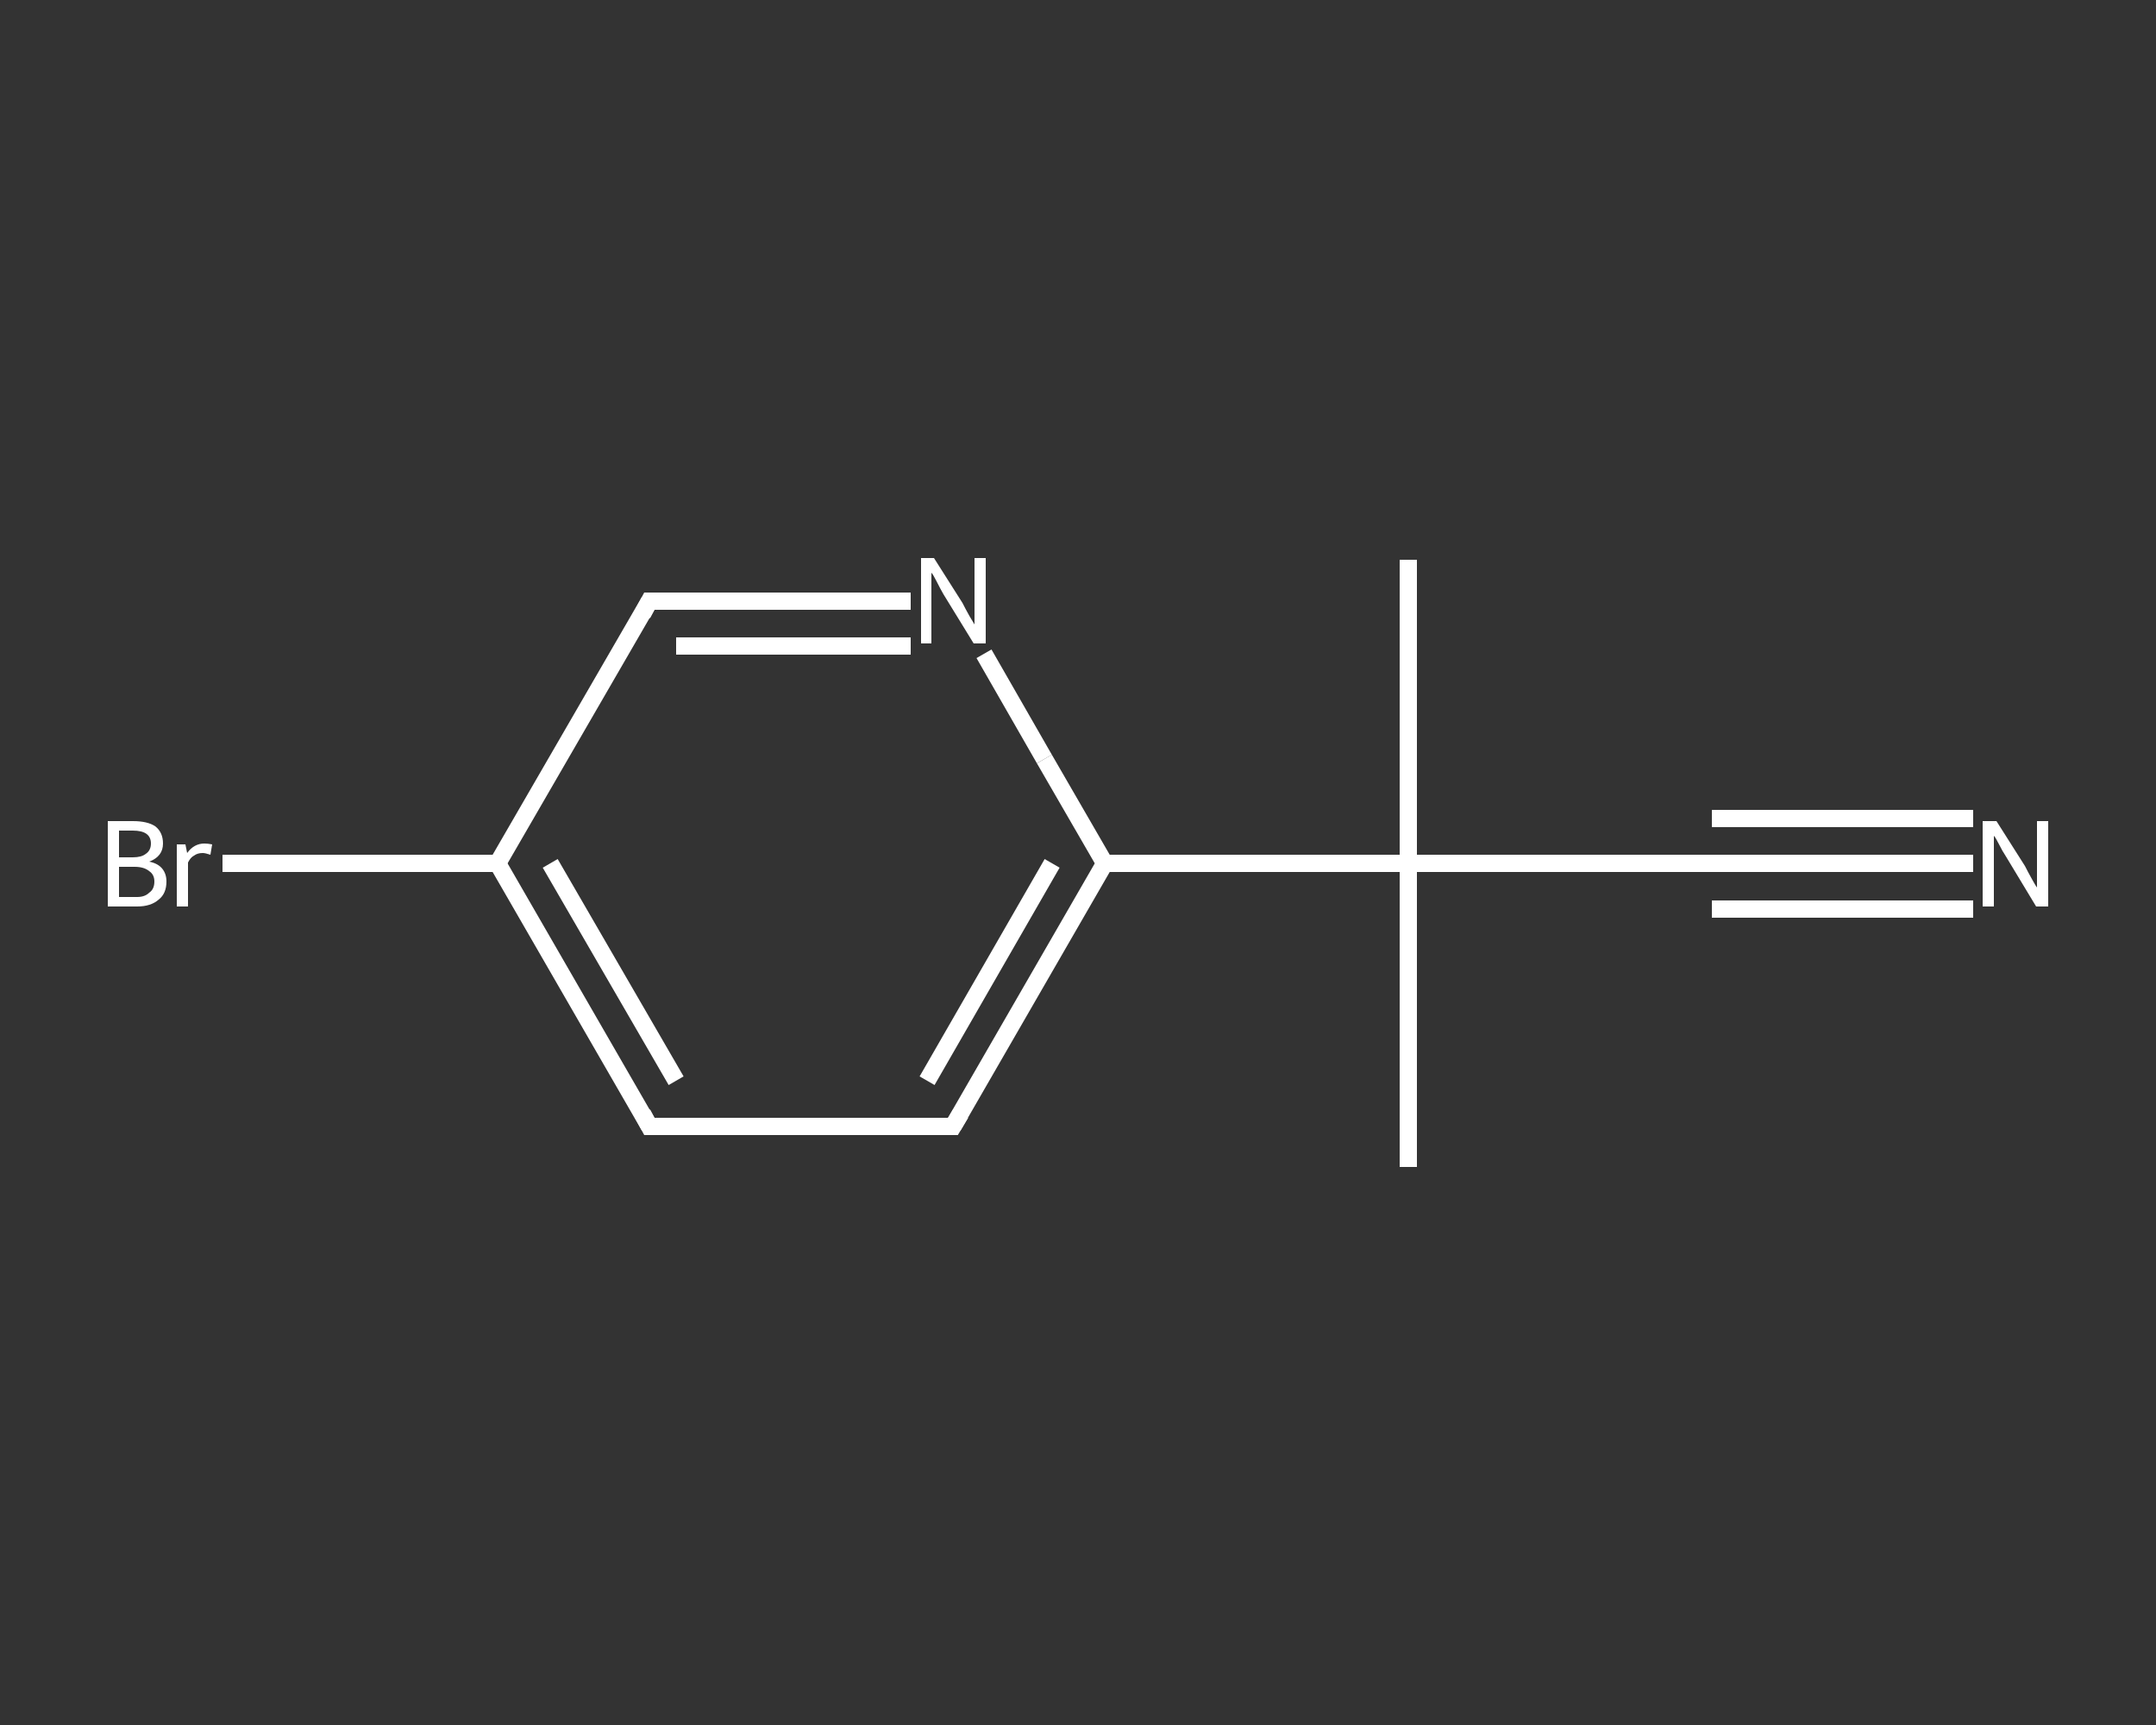 <?xml version='1.0' encoding='iso-8859-1'?>
<svg version='1.1' baseProfile='full'
              xmlns='http://www.w3.org/2000/svg'
                      xmlns:rdkit='http://www.rdkit.org/xml'
                      xmlns:xlink='http://www.w3.org/1999/xlink'
                  xml:space='preserve'
width='250px' height='200px' viewBox='0 0 250 200'>
<rect x="0" y="0" width="250" height="200" fill="#333333" stroke="none"/>
<!-- END OF HEADER -->
<rect style='opacity:1.0;fill:transparent;stroke:none' width='250.0' height='200.0' x='0.0' y='0.0'> </rect>
<path class='bond-0 atom-0 atom-1' d='M 163.3,135.3 L 163.3,100.1' style='fill:none;fill-rule:evenodd;stroke:#FFFFFF;stroke-width:2.0px;stroke-linecap:butt;stroke-linejoin:miter;stroke-opacity:1' />
<path class='bond-1 atom-1 atom-2' d='M 163.3,100.1 L 163.3,64.9' style='fill:none;fill-rule:evenodd;stroke:#FFFFFF;stroke-width:2.0px;stroke-linecap:butt;stroke-linejoin:miter;stroke-opacity:1' />
<path class='bond-2 atom-1 atom-3' d='M 163.3,100.1 L 198.5,100.1' style='fill:none;fill-rule:evenodd;stroke:#FFFFFF;stroke-width:2.0px;stroke-linecap:butt;stroke-linejoin:miter;stroke-opacity:1' />
<path class='bond-3 atom-3 atom-4' d='M 198.5,100.1 L 213.7,100.1' style='fill:none;fill-rule:evenodd;stroke:#FFFFFF;stroke-width:2.0px;stroke-linecap:butt;stroke-linejoin:miter;stroke-opacity:1' />
<path class='bond-3 atom-3 atom-4' d='M 213.7,100.1 L 228.8,100.1' style='fill:none;fill-rule:evenodd;stroke:#FFFFFF;stroke-width:2.0px;stroke-linecap:butt;stroke-linejoin:miter;stroke-opacity:1' />
<path class='bond-3 atom-3 atom-4' d='M 198.5,94.9 L 213.7,94.9' style='fill:none;fill-rule:evenodd;stroke:#FFFFFF;stroke-width:2.0px;stroke-linecap:butt;stroke-linejoin:miter;stroke-opacity:1' />
<path class='bond-3 atom-3 atom-4' d='M 213.7,94.9 L 228.8,94.9' style='fill:none;fill-rule:evenodd;stroke:#FFFFFF;stroke-width:2.0px;stroke-linecap:butt;stroke-linejoin:miter;stroke-opacity:1' />
<path class='bond-3 atom-3 atom-4' d='M 198.5,105.4 L 213.7,105.4' style='fill:none;fill-rule:evenodd;stroke:#FFFFFF;stroke-width:2.0px;stroke-linecap:butt;stroke-linejoin:miter;stroke-opacity:1' />
<path class='bond-3 atom-3 atom-4' d='M 213.7,105.4 L 228.8,105.4' style='fill:none;fill-rule:evenodd;stroke:#FFFFFF;stroke-width:2.0px;stroke-linecap:butt;stroke-linejoin:miter;stroke-opacity:1' />
<path class='bond-4 atom-1 atom-5' d='M 163.3,100.1 L 128.1,100.1' style='fill:none;fill-rule:evenodd;stroke:#FFFFFF;stroke-width:2.0px;stroke-linecap:butt;stroke-linejoin:miter;stroke-opacity:1' />
<path class='bond-5 atom-5 atom-6' d='M 128.1,100.1 L 110.5,130.6' style='fill:none;fill-rule:evenodd;stroke:#FFFFFF;stroke-width:2.0px;stroke-linecap:butt;stroke-linejoin:miter;stroke-opacity:1' />
<path class='bond-5 atom-5 atom-6' d='M 122.0,100.1 L 107.5,125.3' style='fill:none;fill-rule:evenodd;stroke:#FFFFFF;stroke-width:2.0px;stroke-linecap:butt;stroke-linejoin:miter;stroke-opacity:1' />
<path class='bond-6 atom-6 atom-7' d='M 110.5,130.6 L 75.3,130.6' style='fill:none;fill-rule:evenodd;stroke:#FFFFFF;stroke-width:2.0px;stroke-linecap:butt;stroke-linejoin:miter;stroke-opacity:1' />
<path class='bond-7 atom-7 atom-8' d='M 75.3,130.6 L 57.7,100.1' style='fill:none;fill-rule:evenodd;stroke:#FFFFFF;stroke-width:2.0px;stroke-linecap:butt;stroke-linejoin:miter;stroke-opacity:1' />
<path class='bond-7 atom-7 atom-8' d='M 78.4,125.3 L 63.8,100.1' style='fill:none;fill-rule:evenodd;stroke:#FFFFFF;stroke-width:2.0px;stroke-linecap:butt;stroke-linejoin:miter;stroke-opacity:1' />
<path class='bond-8 atom-8 atom-9' d='M 57.7,100.1 L 41.8,100.1' style='fill:none;fill-rule:evenodd;stroke:#FFFFFF;stroke-width:2.0px;stroke-linecap:butt;stroke-linejoin:miter;stroke-opacity:1' />
<path class='bond-8 atom-8 atom-9' d='M 41.8,100.1 L 25.8,100.1' style='fill:none;fill-rule:evenodd;stroke:#FFFFFF;stroke-width:2.0px;stroke-linecap:butt;stroke-linejoin:miter;stroke-opacity:1' />
<path class='bond-9 atom-8 atom-10' d='M 57.7,100.1 L 75.3,69.7' style='fill:none;fill-rule:evenodd;stroke:#FFFFFF;stroke-width:2.0px;stroke-linecap:butt;stroke-linejoin:miter;stroke-opacity:1' />
<path class='bond-10 atom-10 atom-11' d='M 75.3,69.7 L 90.5,69.7' style='fill:none;fill-rule:evenodd;stroke:#FFFFFF;stroke-width:2.0px;stroke-linecap:butt;stroke-linejoin:miter;stroke-opacity:1' />
<path class='bond-10 atom-10 atom-11' d='M 90.5,69.7 L 105.6,69.7' style='fill:none;fill-rule:evenodd;stroke:#FFFFFF;stroke-width:2.0px;stroke-linecap:butt;stroke-linejoin:miter;stroke-opacity:1' />
<path class='bond-10 atom-10 atom-11' d='M 78.4,74.9 L 92.0,74.9' style='fill:none;fill-rule:evenodd;stroke:#FFFFFF;stroke-width:2.0px;stroke-linecap:butt;stroke-linejoin:miter;stroke-opacity:1' />
<path class='bond-10 atom-10 atom-11' d='M 92.0,74.9 L 105.6,74.9' style='fill:none;fill-rule:evenodd;stroke:#FFFFFF;stroke-width:2.0px;stroke-linecap:butt;stroke-linejoin:miter;stroke-opacity:1' />
<path class='bond-11 atom-11 atom-5' d='M 114.1,75.8 L 121.1,88.0' style='fill:none;fill-rule:evenodd;stroke:#FFFFFF;stroke-width:2.0px;stroke-linecap:butt;stroke-linejoin:miter;stroke-opacity:1' />
<path class='bond-11 atom-11 atom-5' d='M 121.1,88.0 L 128.1,100.1' style='fill:none;fill-rule:evenodd;stroke:#FFFFFF;stroke-width:2.0px;stroke-linecap:butt;stroke-linejoin:miter;stroke-opacity:1' />
<path d='M 196.8,100.1 L 198.5,100.1 L 199.3,100.1' style='fill:none;stroke:#FFFFFF;stroke-width:2.0px;stroke-linecap:butt;stroke-linejoin:miter;stroke-opacity:1;' />
<path d='M 111.4,129.1 L 110.5,130.6 L 108.8,130.6' style='fill:none;stroke:#FFFFFF;stroke-width:2.0px;stroke-linecap:butt;stroke-linejoin:miter;stroke-opacity:1;' />
<path d='M 77.1,130.6 L 75.3,130.6 L 74.5,129.1' style='fill:none;stroke:#FFFFFF;stroke-width:2.0px;stroke-linecap:butt;stroke-linejoin:miter;stroke-opacity:1;' />
<path d='M 74.5,71.2 L 75.3,69.7 L 76.1,69.7' style='fill:none;stroke:#FFFFFF;stroke-width:2.0px;stroke-linecap:butt;stroke-linejoin:miter;stroke-opacity:1;' />
<path class='atom-4' d='M 231.5 95.2
L 234.8 100.4
Q 235.1 101.0, 235.6 101.9
Q 236.1 102.8, 236.2 102.9
L 236.2 95.2
L 237.5 95.2
L 237.5 105.1
L 236.1 105.1
L 232.6 99.3
Q 232.2 98.7, 231.8 97.9
Q 231.4 97.1, 231.2 96.9
L 231.2 105.1
L 229.9 105.1
L 229.9 95.2
L 231.5 95.2
' fill='#FFFFFF'/>
<path class='atom-9' d='M 17.3 99.9
Q 18.3 100.1, 18.8 100.7
Q 19.3 101.3, 19.3 102.2
Q 19.3 103.6, 18.4 104.3
Q 17.5 105.1, 15.9 105.1
L 12.5 105.1
L 12.5 95.2
L 15.4 95.2
Q 17.1 95.2, 18.0 95.8
Q 18.9 96.5, 18.9 97.8
Q 18.9 99.3, 17.3 99.9
M 13.8 96.3
L 13.8 99.4
L 15.4 99.4
Q 16.4 99.4, 16.9 99.0
Q 17.5 98.6, 17.5 97.8
Q 17.5 96.3, 15.4 96.3
L 13.8 96.3
M 15.9 104.0
Q 16.8 104.0, 17.3 103.5
Q 17.9 103.1, 17.9 102.2
Q 17.9 101.4, 17.3 101.0
Q 16.7 100.5, 15.6 100.5
L 13.8 100.5
L 13.8 104.0
L 15.9 104.0
' fill='#FFFFFF'/>
<path class='atom-9' d='M 21.5 97.9
L 21.7 98.9
Q 22.5 97.8, 23.7 97.8
Q 24.1 97.8, 24.6 97.9
L 24.4 99.1
Q 23.8 98.9, 23.5 98.9
Q 22.9 98.9, 22.5 99.2
Q 22.1 99.4, 21.8 100.0
L 21.8 105.1
L 20.5 105.1
L 20.5 97.9
L 21.5 97.9
' fill='#FFFFFF'/>
<path class='atom-11' d='M 108.3 64.7
L 111.6 69.9
Q 111.9 70.5, 112.4 71.4
Q 113.0 72.4, 113.0 72.4
L 113.0 64.7
L 114.3 64.7
L 114.3 74.6
L 112.9 74.6
L 109.4 68.9
Q 109.0 68.2, 108.6 67.4
Q 108.2 66.6, 108.0 66.4
L 108.0 74.6
L 106.8 74.6
L 106.8 64.7
L 108.3 64.7
' fill='#FFFFFF'/>
</svg>
